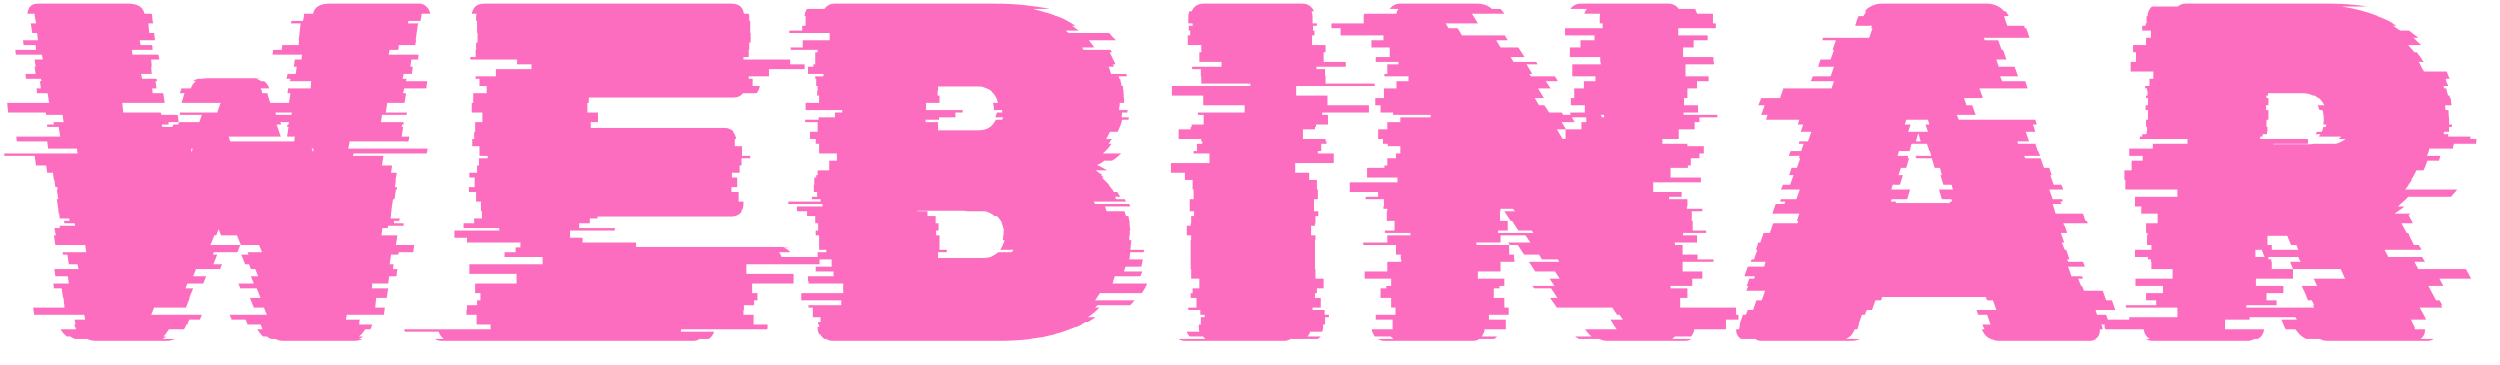 <?xml version="1.0" encoding="UTF-8"?> <svg xmlns="http://www.w3.org/2000/svg" width="96" height="14" viewBox="0 0 96 14" fill="none"><path d="M13.428 5.43L13.372 5.707H16.424L16.387 5.892H13.575L13.557 5.985H14.722L14.667 6.355H15.055L15.018 6.632H15.24L15.185 6.909H15.203L15.166 7.187H15.24V7.279H15.203L15.148 7.649H15.092L15.037 8.019L15 8.389H15.351L15.333 8.482H15.129V8.574H15.499V8.667H14.907L14.889 8.759H14.685L14.648 9.037H15.259L15.203 9.407H15.906L15.869 9.684H15.314L15.296 9.777H15.018L14.963 10.147H15.111L15.092 10.332H15.259L15.222 10.609H14.944L14.907 10.887H14.297L14.278 11.072H14.907L14.852 11.441H14.445L14.408 11.812H14.778L14.741 12.089H13.316L13.28 12.274H13.816L13.797 12.385V12.459H14.297C14.285 12.484 14.272 12.514 14.26 12.551C14.26 12.588 14.248 12.619 14.223 12.644H14.02C13.958 12.755 13.878 12.847 13.779 12.921H13.945C13.871 12.971 13.816 13.002 13.779 13.014H13.927C13.828 13.063 13.705 13.088 13.557 13.088H10.912C10.838 13.088 10.77 13.082 10.708 13.069C10.659 13.045 10.61 13.026 10.56 13.014H10.412C10.375 13.002 10.345 12.989 10.32 12.977C10.295 12.952 10.271 12.934 10.246 12.921H10.098C10.049 12.872 10.005 12.823 9.968 12.773C9.931 12.724 9.901 12.681 9.876 12.644H10.079C10.067 12.632 10.061 12.613 10.061 12.588L10.005 12.459H9.506L9.432 12.274H8.895L8.821 12.089H10.246L10.135 11.812H9.746L9.598 11.441H10.005L9.857 11.072H9.228L9.154 10.887H9.746L9.635 10.609H9.913L9.802 10.332H9.635L9.561 10.147H9.413L9.265 9.777H9.543L9.506 9.684H10.061L9.95 9.407H9.247L9.099 9.037H8.489L8.396 8.796L8.304 9.037H8.23L8.082 9.407H9.228L9.117 9.684H8.211L8.174 9.777H8.341L8.193 10.147H8.525L8.451 10.332H7.527L7.416 10.609H7.915L7.804 10.887H7.194L7.12 11.072H7.416L7.268 11.441H7.286L7.138 11.812H5.917L5.806 12.089H7.749L7.675 12.274H7.268L7.194 12.459H7.157L7.101 12.588L7.064 12.644H6.491C6.466 12.681 6.435 12.724 6.398 12.773C6.374 12.823 6.33 12.872 6.269 12.921H6.38C6.343 12.958 6.293 12.989 6.232 13.014H6.731C6.682 13.026 6.626 13.045 6.565 13.069C6.503 13.082 6.435 13.088 6.361 13.088H3.716C3.568 13.088 3.445 13.063 3.346 13.014H2.865C2.828 13.002 2.773 12.971 2.699 12.921H2.569C2.458 12.835 2.378 12.743 2.329 12.644H2.921C2.908 12.619 2.896 12.588 2.884 12.551C2.871 12.514 2.859 12.484 2.847 12.459H2.902L2.884 12.385L2.865 12.274H3.272L3.235 12.089H1.311L1.274 11.812H2.477L2.44 11.441H2.421L2.366 11.072H2.07L2.051 10.887H2.643L2.606 10.609H2.125L2.088 10.332H3.013L2.976 10.147H2.643L2.588 9.777H2.421L2.403 9.684H3.309L3.272 9.407H2.125L2.07 9.037H2.144L2.088 8.759H2.292V8.667H2.884L2.865 8.574H2.477L2.458 8.482H2.662V8.389H2.292L2.273 8.204H2.255L2.236 8.019L2.181 7.649H2.236L2.181 7.279H2.218L2.199 7.187H2.125L2.088 6.909H2.07L2.033 6.632H1.811L1.774 6.355H1.385L1.33 5.985H0.164V5.892H2.976L2.958 5.707H1.848L1.811 5.43H0.645L0.627 5.245H2.31L2.255 4.875H1.811V4.782H2.07L2.051 4.69H2.44L2.403 4.412H1.774L1.755 4.32H0.312L0.275 3.95H1.885L1.829 3.58H1.422L1.404 3.395H1.57L1.533 3.117H1.589L1.57 3.025H0.997L0.978 2.84H1.367L1.33 2.562H1.367L1.33 2.285H1.644L1.607 2.1H0.608L0.59 1.915H1.385L1.367 1.73H0.904L0.886 1.545H1.459L1.422 1.268H1.237L1.182 0.898H1.385L1.367 0.805L1.33 0.602V0.528H1.052C1.077 0.269 1.213 0.139 1.459 0.139H4.9C5.282 0.139 5.498 0.269 5.547 0.528H5.825C5.837 0.552 5.843 0.589 5.843 0.639L5.862 0.805L5.88 0.898H5.695L5.732 1.268H5.917L5.954 1.545H5.362L5.399 1.73H5.843L5.862 1.915H5.066L5.085 2.1H6.084L6.121 2.285H5.806L5.825 2.562H5.806L5.825 2.84H5.418L5.455 3.025H6.01L6.028 3.117H5.973L6.01 3.395H5.843L5.862 3.58H6.269L6.324 3.95H4.696L4.733 4.32H6.176L6.195 4.412H6.824L6.861 4.69H6.472V4.782H6.213L6.232 4.875H6.62L6.657 4.782H6.842L6.879 4.69H7.656L7.749 4.412H6.898L6.916 4.32H8.341L8.47 3.95H6.972L7.083 3.58H6.916V3.543L6.972 3.395H7.323C7.348 3.345 7.372 3.296 7.397 3.247C7.434 3.197 7.477 3.154 7.527 3.117H7.416C7.477 3.068 7.545 3.037 7.619 3.025H7.786C7.823 3.013 7.878 3.006 7.952 3.006H9.839C9.913 3.006 9.962 3.013 9.987 3.025H9.82C9.87 3.037 9.907 3.05 9.931 3.062C9.968 3.074 9.999 3.093 10.024 3.117H10.135C10.197 3.154 10.24 3.197 10.264 3.247C10.301 3.296 10.326 3.345 10.338 3.395H10.005C10.042 3.444 10.061 3.493 10.061 3.543L10.079 3.58H10.264L10.375 3.95H11.097L11.152 3.58H11.041L11.06 3.395H11.929L11.948 3.117H11.134L11.152 3.025H11.004L11.041 2.84H11.356L11.393 2.562H11.282L11.319 2.285H11.578L11.596 2.1H10.468L10.486 1.915H10.819L10.838 1.73H11.467L11.485 1.545H11.467L11.504 1.268L11.541 0.898H11.171L11.189 0.805H11.633L11.67 0.639V0.528H12.022C12.071 0.269 12.287 0.139 12.669 0.139H16.11C16.208 0.139 16.295 0.176 16.369 0.25C16.455 0.324 16.504 0.417 16.517 0.528H16.184V0.602L16.147 0.805H15.684L15.666 0.898H16.054L15.999 1.268L15.962 1.545H15.98L15.943 1.73H15.314L15.296 1.915H14.963L14.926 2.1H16.073L16.054 2.285H15.795L15.758 2.562H15.851L15.814 2.84H15.499L15.462 3.025H15.61L15.592 3.117H16.406L16.369 3.395H15.518L15.481 3.58H15.592L15.536 3.95H14.87L14.815 4.32H15.629L15.61 4.412H14.667L14.63 4.69H15.499V4.782H15.444L15.425 4.875H15.481L15.425 5.245H15.721L15.684 5.43H13.428ZM11.208 4.32H10.579L10.597 4.412H11.189L11.208 4.32ZM10.764 4.69L10.801 4.782H10.616L10.653 4.875L10.782 5.245H8.784L8.84 5.43H11.3L11.319 5.245H11.023L11.078 4.875H11.023L11.041 4.782H11.078L11.097 4.69H10.764ZM7.397 5.707H7.342L7.36 5.855L7.397 5.707ZM12.022 5.837L12.04 5.707H11.966L12.022 5.837ZM30.01 9.869H31.472V10.147H28.66V10.517H30.473V10.887H28.882V11.257H29.085V11.534H28.956V11.719H28.567V11.904H28.549V12.089H28.937V12.459H29.474V12.588C29.474 12.613 29.468 12.632 29.455 12.644H26.163C26.15 12.669 26.144 12.699 26.144 12.736H27.421C27.384 12.86 27.316 12.952 27.217 13.014H26.866C26.804 13.063 26.718 13.088 26.607 13.088H16.969C16.87 13.088 16.778 13.063 16.692 13.014H17.043C16.957 12.952 16.889 12.86 16.84 12.736H15.545C15.532 12.712 15.526 12.681 15.526 12.644H18.837V12.459H18.301V12.089H17.912V11.904H17.931V11.719H18.319V11.534H18.449V11.257H18.245V10.887H19.836V10.517H18.023V10.147H20.835V9.869H19.374V9.684H19.799V9.499H19.984V9.314H17.931V9.129H17.45V8.852H19.17V8.759H17.801V8.574H18.208V8.389H18.504V8.112H18.467V7.742H18.282V7.372H18.005V7.187H18.227V6.817H18.023V6.632H18.319V6.355H18.393V6.077H18.726V5.985H18.412V5.615H18.134V5.337H18.208V5.06H18.245V4.69H18.523V4.32H18.116V3.95H18.171V3.58H18.689V3.302H18.412V3.025H18.264V2.932H19.041V2.655H20.41V2.47H19.855V2.285H18.06V2.192H18.264V1.915H18.282V1.637H18.338V1.268H18.319V0.805H18.282V0.639C18.282 0.589 18.288 0.552 18.301 0.528H18.116C18.165 0.269 18.326 0.139 18.597 0.139H28.086C28.37 0.139 28.53 0.269 28.567 0.528H28.752C28.765 0.552 28.771 0.589 28.771 0.639V0.805H28.808V1.268H28.826V1.637H28.771V1.915H28.752V2.192H28.549V2.285H30.343V2.47H30.898V2.655H29.529V2.932H28.752V3.025H28.9V3.302H29.178C29.153 3.426 29.11 3.518 29.048 3.58H28.53C28.444 3.691 28.321 3.746 28.16 3.746H22.611V3.95H22.555V4.32H22.962V4.69H22.685V4.912H27.827C27.963 4.912 28.08 4.961 28.179 5.06H28.142C28.204 5.121 28.247 5.214 28.271 5.337H28.216V5.615H28.493V5.985H28.808V6.077H28.475V6.355H28.401V6.632H28.105V6.817H28.308V7.187H28.086V7.372H28.364V7.742H28.549V7.816C28.549 7.952 28.518 8.05 28.456 8.112H28.493C28.395 8.248 28.259 8.315 28.086 8.315H22.944V8.389H22.648V8.574H22.241V8.759H23.61V8.852H21.89V9.129H22.37V9.314H24.424V9.481H30.121C30.183 9.481 30.232 9.487 30.269 9.499H30.066C30.189 9.536 30.282 9.598 30.343 9.684H29.918C29.967 9.758 29.998 9.82 30.01 9.869ZM43.847 11.257H42.237L42.052 11.534H43.569L43.403 11.719H42.145L42.052 11.812H42.219C42.071 11.96 41.923 12.083 41.775 12.181H42.071C41.985 12.243 41.886 12.305 41.775 12.367H41.682L41.516 12.459H41.553C41.528 12.471 41.498 12.484 41.461 12.496C41.423 12.508 41.393 12.527 41.368 12.551H41.312C41.189 12.601 41.06 12.65 40.924 12.699C40.788 12.749 40.647 12.792 40.499 12.829H40.536C40.375 12.866 40.215 12.903 40.055 12.94C39.894 12.965 39.728 12.989 39.555 13.014H39.611C39.413 13.039 39.204 13.057 38.982 13.069C38.772 13.082 38.55 13.088 38.316 13.088H31.989C31.878 13.088 31.792 13.063 31.73 13.014H31.656C31.595 12.977 31.539 12.915 31.49 12.829H31.453C31.416 12.755 31.397 12.675 31.397 12.588V12.551H31.453V12.459H31.416V12.367H31.508V12.181H31.212V11.812H31.046V11.719H32.304V11.534H30.768V11.257H32.378V10.887H31.046V10.794H31.027V10.609H32.008V10.424H31.323V10.239H31.934V9.962H31.397V9.684H31.73V9.592H31.453V9.037H31.323V8.852H31.416V8.574H31.305V8.297H30.991V8.112H30.602V7.927H31.582V7.834H30.269V7.742H31.508V7.649H31.175V7.557H31.379V7.372H31.25V7.094H31.268V6.817H31.342V6.724H31.397V6.54H31.841V6.17H32.137V5.892H31.453V5.522H31.323V5.337H31.102V5.06H31.397V4.69H30.916V4.597H31.434V4.505H32.063V4.32H32.341V4.227H30.935V3.95H31.453V3.672H31.379V3.487H31.397V3.302H31.342V3.025H31.305V2.932H31.619V2.84H31.027V2.562H31.231V2.47H31.305V2.007H31.397V1.915H30.361V1.822H30.824V1.545H31.86V1.268H30.306V1.175H30.805V0.99H30.935V0.62H30.898C30.898 0.521 30.929 0.429 30.991 0.343H31.656C31.755 0.207 31.885 0.139 32.045 0.139H38.186C38.593 0.139 38.969 0.158 39.315 0.195C39.672 0.232 40.005 0.281 40.314 0.343H39.666C39.827 0.38 39.981 0.423 40.129 0.472C40.289 0.509 40.431 0.558 40.554 0.62H40.591C40.727 0.669 40.85 0.725 40.961 0.787C41.072 0.848 41.183 0.916 41.294 0.99H41.164C41.214 1.015 41.257 1.046 41.294 1.083C41.343 1.12 41.386 1.15 41.423 1.175H40.924L41.035 1.268H42.589C42.638 1.317 42.681 1.366 42.718 1.415C42.768 1.452 42.811 1.496 42.848 1.545H41.812C41.849 1.594 41.886 1.644 41.923 1.693C41.96 1.73 41.991 1.773 42.015 1.822H41.553L41.608 1.915H42.644L42.7 2.007H42.607C42.644 2.069 42.675 2.131 42.7 2.192C42.724 2.242 42.749 2.291 42.774 2.34C42.798 2.377 42.817 2.421 42.829 2.47H42.737L42.774 2.562H42.57C42.595 2.612 42.614 2.661 42.626 2.71C42.638 2.747 42.651 2.791 42.663 2.84H43.255C43.255 2.852 43.255 2.865 43.255 2.877C43.267 2.889 43.273 2.908 43.273 2.932H42.959C42.971 2.957 42.977 2.988 42.977 3.025H43.014L43.07 3.302H43.125C43.125 3.327 43.125 3.358 43.125 3.395C43.125 3.432 43.132 3.463 43.144 3.487C43.144 3.512 43.144 3.543 43.144 3.58C43.144 3.617 43.15 3.648 43.162 3.672H43.144C43.156 3.722 43.162 3.771 43.162 3.82C43.162 3.857 43.162 3.9 43.162 3.95H42.996V4.024C42.996 4.061 42.99 4.098 42.977 4.135C42.977 4.159 42.977 4.19 42.977 4.227H43.31C43.31 4.24 43.304 4.252 43.292 4.264C43.292 4.277 43.292 4.295 43.292 4.32H43.088L43.07 4.505H43.347C43.347 4.542 43.341 4.573 43.329 4.597H43.088C43.076 4.622 43.07 4.653 43.07 4.69C43.033 4.801 42.983 4.924 42.922 5.06H42.626L42.478 5.337H42.7C42.675 5.362 42.651 5.393 42.626 5.43C42.614 5.467 42.595 5.497 42.57 5.522H42.681C42.583 5.67 42.472 5.793 42.348 5.892H43.051C42.928 6.015 42.811 6.108 42.7 6.17H42.404C42.318 6.244 42.225 6.299 42.126 6.336C42.188 6.361 42.25 6.392 42.311 6.429C42.385 6.466 42.453 6.503 42.515 6.54H42.071C42.145 6.589 42.231 6.65 42.33 6.724H42.274L42.385 6.817H42.311L42.589 7.094H42.57C42.607 7.144 42.644 7.193 42.681 7.242C42.718 7.279 42.749 7.323 42.774 7.372H42.903L43.014 7.557H42.811L42.866 7.649H43.199C43.199 7.662 43.212 7.693 43.236 7.742H41.997L42.052 7.834H43.366C43.366 7.847 43.378 7.878 43.403 7.927H42.422C42.447 7.952 42.459 7.982 42.459 8.019C42.472 8.056 42.484 8.087 42.496 8.112H43.181L43.236 8.297H43.329L43.384 8.574H43.366C43.378 8.624 43.384 8.673 43.384 8.722C43.397 8.759 43.403 8.802 43.403 8.852H43.384V9.037H43.366V9.222H43.44C43.44 9.283 43.434 9.345 43.421 9.407C43.421 9.468 43.415 9.53 43.403 9.592H43.939C43.939 9.604 43.933 9.616 43.921 9.629C43.921 9.641 43.921 9.66 43.921 9.684H43.403C43.391 9.734 43.384 9.783 43.384 9.832C43.384 9.869 43.378 9.912 43.366 9.962H43.884L43.828 10.239H43.218L43.162 10.424H43.865L43.791 10.609H42.811C42.798 10.634 42.786 10.665 42.774 10.702C42.774 10.739 42.761 10.769 42.737 10.794H42.755C42.755 10.806 42.743 10.837 42.718 10.887H44.05C44.001 11.01 43.933 11.133 43.847 11.257ZM35.541 4.597V4.69H36.022V5.004H37.576C37.859 5.004 38.063 4.899 38.186 4.69L38.242 4.597H38.482L38.519 4.505H38.223L38.279 4.32H38.482V4.227H38.149C38.162 4.215 38.168 4.196 38.168 4.172C38.168 4.135 38.162 4.098 38.149 4.061C38.149 4.024 38.143 3.987 38.131 3.95H38.316C38.303 3.851 38.267 3.759 38.205 3.672C38.193 3.635 38.168 3.604 38.131 3.58C38.106 3.543 38.081 3.512 38.057 3.487C37.995 3.438 37.921 3.401 37.835 3.376C37.761 3.339 37.675 3.321 37.576 3.321H36.022V3.487H36.004V3.672H36.078V3.95H35.56V4.227H36.965V4.32H36.688V4.505H36.059V4.597H35.541ZM36.078 9.592H36.355V9.684H36.022V9.906H37.742C37.878 9.906 37.989 9.888 38.075 9.851C38.174 9.801 38.26 9.746 38.334 9.684H38.852C38.865 9.66 38.877 9.641 38.889 9.629C38.902 9.616 38.914 9.604 38.926 9.592H38.408C38.482 9.481 38.538 9.357 38.575 9.222H38.501C38.513 9.197 38.519 9.166 38.519 9.129C38.519 9.092 38.519 9.061 38.519 9.037H38.538V8.852H38.556C38.544 8.802 38.532 8.759 38.519 8.722C38.507 8.673 38.488 8.624 38.464 8.574H38.482C38.421 8.451 38.353 8.358 38.279 8.297H38.186C38.1 8.211 37.977 8.149 37.816 8.112H37.132C37.095 8.1 37.033 8.093 36.947 8.093H35.227V8.112H35.615V8.297H35.929V8.574H36.041V8.852H35.948V9.037H36.078V9.592ZM52.788 3.302H49.773V3.672H50.975V4.042H52.566V4.32H50.772V4.412H50.994V4.782H50.532V4.875H50.495V4.967H50.032V5.337H50.902V5.43H50.938V5.522H50.735V5.8H50.606V5.892H51.216V6.262H49.736V6.632H50.273V6.909H50.569V7.279H50.606V7.649H50.458V8.112H50.624V8.297H50.513V8.574H50.495V8.667H50.347V9.037H50.513V9.222H50.495V10.332H50.513V10.702H50.828V11.072H50.569V11.257H50.495V11.441H50.717V11.812H50.402V11.904H50.865V12.089H51.031V12.181H50.883V12.459H50.809V12.588C50.809 12.613 50.803 12.638 50.791 12.662C50.791 12.687 50.784 12.712 50.772 12.736H50.31C50.297 12.798 50.26 12.86 50.199 12.921H50.717C50.667 12.971 50.63 13.002 50.606 13.014H49.551C49.489 13.063 49.403 13.088 49.292 13.088H45.519C45.408 13.088 45.321 13.063 45.26 13.014H46.314C46.265 13.002 46.228 12.971 46.203 12.921H45.685C45.623 12.86 45.586 12.798 45.574 12.736H46.055C46.043 12.699 46.036 12.65 46.036 12.588V12.459H46.111V12.181H46.258V12.089H46.092V11.904H45.63V11.812H45.944V11.441H45.722V11.257H45.796V11.072H46.055V10.702H45.74V10.332H45.722V9.222H45.74V9.037H45.574V8.667H45.722V8.574H45.74V8.297H45.852V8.112H45.685V7.649H45.833V7.279H45.796V6.909H45.5V6.632H44.964V6.262H46.444V5.892H45.833V5.8H45.962V5.522H46.166V5.43H46.129V5.337H45.26V4.967H45.722V4.875H45.759V4.782H46.221V4.412H45.999V4.32H47.794V4.042H46.203V3.672H45.001V3.302H48.016V3.21H46.129V2.932H46.111V2.655H45.778V2.562H46.906V2.377H46.055V2.007H46.129V1.73H45.611V1.36H45.703V1.175H45.648V0.99H45.796V0.898H45.63V0.639C45.63 0.577 45.642 0.509 45.666 0.435H45.759C45.845 0.238 45.999 0.139 46.221 0.139H49.995C50.217 0.139 50.371 0.238 50.458 0.435H50.365C50.39 0.509 50.402 0.577 50.402 0.639V0.898H50.569V0.99H50.421V1.175H50.476V1.36H50.384V1.73H50.902V2.007H50.828V2.377H51.678V2.562H50.55V2.655H50.883V2.932H50.902V3.21H52.788V3.302ZM66.665 12.089H66.758V12.274H66.277V12.644H65.056C65.056 12.693 65.043 12.743 65.019 12.792C64.994 12.841 64.969 12.884 64.945 12.921H64.316C64.266 12.971 64.23 13.002 64.205 13.014H64.945C64.883 13.063 64.797 13.088 64.686 13.088H61.763C61.689 13.088 61.621 13.082 61.56 13.069C61.498 13.045 61.442 13.026 61.393 13.014H60.635C60.585 12.989 60.536 12.958 60.487 12.921H61.116C61.054 12.872 61.005 12.823 60.968 12.773C60.931 12.724 60.9 12.687 60.875 12.662V12.644H62.078L61.837 12.274H62.318L62.188 12.089H62.096L61.911 11.812H59.784L59.525 11.441H59.802L59.562 11.072H58.914L58.84 10.979H59.691L59.506 10.702H59.895L59.71 10.424H58.951L58.711 10.054H59.876L59.821 9.962H59.21L59.099 9.777H58.526L58.285 9.407H57.971L57.915 9.314H58.766L58.581 9.037H57.62V9.314H56.694V9.407H57.952V9.777H58.137V9.962H58.156V10.054H57.62V10.424H56.75V10.702H57.767V10.979H57.583V11.072H57.361V11.441H57.767V11.812H57.934V12.089H57.175V12.274H57.823V12.644H57.009C57.009 12.693 56.997 12.743 56.972 12.792C56.947 12.841 56.923 12.884 56.898 12.921H57.49C57.441 12.971 57.404 13.002 57.379 13.014H56.806C56.744 13.063 56.657 13.088 56.547 13.088H53.198C53.075 13.088 52.983 13.063 52.921 13.014H53.513C53.488 13.002 53.451 12.971 53.402 12.921H52.791C52.767 12.884 52.742 12.841 52.717 12.792C52.693 12.743 52.68 12.693 52.68 12.644H53.476V12.274H52.828V12.089H53.587V11.812H53.42V11.441H53.013V11.072H53.235V10.979H53.42V10.702H52.403V10.424H53.272V10.054H53.809V9.962H53.79V9.777H53.605V9.407H52.347V9.314H53.272V9.037H54.16V8.944H53.18V8.852H53.55V8.482H53.254V8.112H53.272V8.019H53.124V7.927H53.143V7.649H52.44V7.557H52.921V7.372H51.83V7.002H53.661V6.817H52.495V6.447H53.161V6.355H53.272V6.077H53.605V5.892H53.772V5.615H53.291V5.522H53.106V5.337H52.921V4.967H53.272V4.69H53.772V4.505H54.937V4.412H53.494V4.32H53.013V4.042H52.81V3.765H53.143V3.395H53.624V3.117H54.086V2.932H53.161V2.84H53.272V2.47H53.698V2.377H52.828V2.192H53.365V1.822H52.662V1.545H53.124V1.36H51.478V1.083H51.127V0.898H52.366V0.639C52.366 0.589 52.372 0.552 52.384 0.528H53.624C53.624 0.478 53.648 0.417 53.698 0.343H53.365C53.464 0.207 53.599 0.139 53.772 0.139H56.694C56.83 0.139 56.947 0.158 57.046 0.195C57.145 0.232 57.225 0.281 57.286 0.343H57.62C57.669 0.392 57.718 0.454 57.767 0.528H56.528C56.528 0.54 56.528 0.546 56.528 0.546C56.54 0.546 56.547 0.552 56.547 0.565L56.75 0.898H55.511L55.622 1.083H55.973L56.14 1.36H57.786L57.897 1.545H57.453L57.62 1.822H58.304L58.544 2.192H58.008L58.119 2.377H58.988L59.044 2.47H58.618L58.84 2.84H58.729L58.785 2.932H59.71L59.821 3.117H59.358L59.543 3.395H59.062L59.284 3.765H58.933L59.099 4.042H59.303L59.488 4.32H59.969L60.024 4.412H60.302V4.32H60.857V4.042H60.32V3.765H60.45V3.395H60.82V3.117H61.264V2.932H60.376V2.47H61.467V2.377H61.449V2.192H60.283V1.822H60.69V1.545H61.227V1.36H60.098V1.083H61.541V0.898H61.43V0.639C61.43 0.589 61.436 0.552 61.449 0.528H60.838C60.85 0.478 60.881 0.417 60.931 0.343H60.302C60.4 0.207 60.536 0.139 60.709 0.139H64.057C64.23 0.139 64.365 0.207 64.464 0.343H65.093C65.117 0.392 65.142 0.454 65.167 0.528H65.777V0.898H65.888V1.083H64.445V1.36H65.574V1.545H65.037V1.822H64.63V2.192H65.796V2.377H65.814V2.47H64.723V2.932H65.611V3.117H65.167V3.395H64.797V3.765H64.667V4.042H65.204V4.32H64.649V4.412H65.944V4.505H65.259V4.69H65.074V4.967H64.464V5.337H63.835V5.522H64.797V5.615H65.426V5.892H65.259V6.077H64.926V6.355H64.815V6.447H64.149V6.817H65.315V7.002H63.483V7.372H64.575V7.557H64.094V7.649H64.797V7.927H64.778V8.019H65.37V8.112H64.963V8.482H65V8.852H65.518V8.944H64.63V9.037H65.167V9.314H64.316V9.407H64.612V9.777H65.185V9.962H65.796V10.054H64.612V10.424H65.37V10.702H64.982V10.979H64.149V11.072H64.797V11.441H64.519V11.812H66.665V12.089ZM61.597 4.412H61.467L61.523 4.505H61.597V4.412ZM60.357 4.505L60.468 4.69H59.969L60.135 4.967H60.727V4.69H60.912V4.505H60.357ZM60.117 4.967H59.784L60.006 5.337H60.117V4.967ZM58.877 8.944L58.822 8.852H58.304L58.063 8.482H58.008L57.767 8.112H58.174L58.1 8.019H57.62V8.112H57.601V8.482H57.897V8.852H57.527V8.944H58.877ZM80.876 12.089L81.006 12.459H80.691L80.728 12.551C80.728 12.564 80.728 12.582 80.728 12.607C80.74 12.619 80.747 12.632 80.747 12.644H80.636V12.681C80.636 12.829 80.58 12.94 80.469 13.014H80.488C80.426 13.063 80.346 13.088 80.247 13.088H76.825C76.739 13.088 76.665 13.082 76.603 13.069C76.554 13.045 76.498 13.026 76.436 13.014C76.338 12.965 76.264 12.909 76.215 12.847C76.165 12.773 76.128 12.706 76.104 12.644H76.196V12.625L76.159 12.551L76.122 12.459H76.436L76.307 12.089H75.956L75.9 11.904H76.659L76.529 11.534H76.307L76.251 11.405H72.274L72.237 11.534H72.015L71.886 11.904H71.683L71.609 12.089H71.498L71.368 12.459H71.386L71.35 12.551L71.331 12.625L71.312 12.644H71.22C71.195 12.706 71.158 12.773 71.109 12.847C71.06 12.909 70.986 12.965 70.887 13.014H71.442C71.393 13.026 71.337 13.045 71.275 13.069C71.214 13.082 71.14 13.088 71.053 13.088H67.631C67.533 13.088 67.459 13.063 67.409 13.014H66.854C66.731 12.928 66.669 12.817 66.669 12.681V12.644H66.78C66.78 12.607 66.787 12.576 66.799 12.551L66.817 12.459H66.799L66.928 12.089H67.039L67.113 11.904H67.317L67.446 11.534H67.65L67.779 11.164H67.058L67.132 10.979H67.076L67.169 10.702H67.354L67.391 10.609H66.984L67.113 10.239H67.742L67.798 10.054H67.224L67.261 9.962H67.354L67.483 9.592H67.428L67.52 9.314H67.594L67.724 8.944H67.964L68.057 8.667L68.094 8.574H69.019L69.056 8.482H69L69.093 8.204H68.057L68.186 7.834H68.519L68.556 7.742H68.353L68.39 7.649H68.982L69.111 7.279H68.39L68.464 7.094H68.741L68.871 6.724H68.704L68.797 6.447H69L69.13 6.077H69.074L69.111 5.985H68.686L68.76 5.8H69.167L69.259 5.522H69.074L69.093 5.43H69.426L69.555 5.06H69.148L69.241 4.782H69.037L69.093 4.597H67.816L67.872 4.412H67.631L67.761 4.042H67.52L67.631 3.765H68.353L68.482 3.395H70.332L70.425 3.117H69.537L69.611 2.932H70.295L70.425 2.562H69.814L69.907 2.285H70.295L70.425 1.915H70.369L70.499 1.545H69.981L69.999 1.452H71.775L71.904 1.083H71.849L71.886 0.99H71.239L71.312 0.75L71.368 0.62H71.553L71.664 0.435H71.609C71.67 0.349 71.757 0.281 71.868 0.232C71.978 0.17 72.114 0.139 72.274 0.139H76.288C76.449 0.139 76.585 0.17 76.695 0.232C76.806 0.281 76.893 0.349 76.954 0.435H77.028L77.139 0.62H76.954C76.979 0.669 76.992 0.713 76.992 0.75L77.084 0.99H77.731L77.75 1.083H77.805L77.935 1.452H76.178L76.215 1.545H76.733L76.862 1.915H76.918L77.047 2.285H76.659L76.751 2.562H77.361L77.491 2.932H76.806L76.88 3.117H77.768L77.861 3.395H76.011L76.141 3.765H75.419L75.512 4.042H75.734L75.863 4.412H75.142L75.216 4.597H78.157L78.212 4.782H78.064L78.157 5.06H77.787L77.916 5.43H77.472L77.491 5.522H78.157L78.249 5.8H78.268L78.342 5.985H77.731L77.768 6.077H78.36L78.49 6.447H78.693L78.786 6.724H78.73L78.86 7.094H79.156L79.23 7.279H78.693L78.823 7.649H79.193L79.211 7.742H79.119L79.156 7.834H78.823L78.934 8.204H79.988L80.081 8.482H80.136L80.173 8.574H79.23L79.267 8.667H79.285L79.378 8.944H79.137L79.267 9.314H79.174L79.285 9.592H79.341L79.47 9.962H79.378L79.415 10.054H79.988L80.062 10.239H79.415L79.544 10.609H79.951L79.988 10.702H79.803L79.914 10.979H79.951L80.025 11.164H80.747L80.876 11.534H81.098L81.228 11.904H80.469L80.525 12.089H80.876ZM73.144 4.782H73.366L73.273 5.06H74.032L73.939 4.782H74.087L74.032 4.597H73.199L73.144 4.782ZM73.754 5.43L73.662 5.115L73.569 5.43H73.754ZM72.644 7.649L72.607 7.742H72.811L72.792 7.797H74.883L74.864 7.742H74.957L74.938 7.649H74.568L74.457 7.279H74.994L74.938 7.094H74.624L74.513 6.724H74.568L74.494 6.447H74.291L74.18 6.077H73.588L73.551 5.985H74.161L74.106 5.8H74.087L73.995 5.522H73.403L73.329 5.8H72.922L72.866 5.985H73.273L73.255 6.077H73.31L73.199 6.447H72.996L72.903 6.724H73.07L72.959 7.094H72.681L72.626 7.279H73.347L73.236 7.649H72.644ZM94.193 5.707H93.286C93.274 5.756 93.262 5.806 93.249 5.855C93.237 5.892 93.218 5.935 93.194 5.985H93.712L93.656 6.17H93.212C93.175 6.281 93.126 6.404 93.064 6.54H92.787C92.737 6.663 92.67 6.786 92.583 6.909H92.62C92.571 6.971 92.528 7.033 92.491 7.094C92.454 7.156 92.411 7.218 92.361 7.279H94.359L94.119 7.557H92.472C92.423 7.619 92.361 7.68 92.287 7.742C92.213 7.804 92.145 7.865 92.084 7.927H92.324C92.275 7.976 92.213 8.026 92.139 8.075C92.078 8.112 92.016 8.155 91.954 8.204H92.565L92.491 8.26L92.657 8.574H92.213L92.417 8.944H92.472L92.528 9.037H92.509L92.694 9.407H92.879L92.99 9.592H91.566L91.714 9.869H93.009L93.12 10.054H92.713L92.861 10.332H94.692L94.896 10.702H93.675L93.823 10.979H93.249L93.545 11.534H93.675L93.786 11.719H93.73L93.786 11.812H92.916L93.12 12.181L93.157 12.274H92.583L92.676 12.477C92.713 12.527 92.731 12.582 92.731 12.644H93.12V12.681C93.12 12.817 93.064 12.928 92.953 13.014H93.453C93.391 13.063 93.311 13.088 93.212 13.088H89.42C89.346 13.088 89.278 13.082 89.217 13.069C89.167 13.045 89.112 13.026 89.05 13.014H88.551C88.452 12.965 88.366 12.903 88.292 12.829C88.23 12.755 88.181 12.693 88.144 12.644H87.774L87.737 12.588L87.607 12.274H88.199L88.144 12.181H86.386V12.274H85.443V12.644H86.941C86.917 12.817 86.837 12.94 86.701 13.014H86.571C86.485 13.063 86.393 13.088 86.294 13.088H82.668C82.557 13.088 82.471 13.063 82.409 13.014H82.557C82.422 12.94 82.341 12.817 82.317 12.644H80.837C80.837 12.632 80.837 12.625 80.837 12.625C80.825 12.613 80.818 12.601 80.818 12.588V12.274H81.762V12.181H83.612V11.812H81.632V11.719H82.798V11.534H82.409V11.257H83.057V10.979H82.002V10.702H83.427V10.332H82.613V10.054H82.594V9.962H82.483V9.869H81.984V9.592H82.613V9.407H82.446V9.037H82.465V8.944H82.409V8.574H82.853V8.204H82.224V7.927H81.984V7.557H83.612V7.279H81.614V6.909H81.577V6.54H81.854V6.17H82.28V5.985H81.762V5.707H82.668V5.522H84V5.337H82.169V5.245H82.261V5.152H82.428V5.06H82.446V4.875H82.409V4.597H82.483V4.227H82.391V4.042H82.483V3.765H82.409V3.672H82.465V3.487H82.446V3.395H82.372V3.302H82.539V3.025H82.687V2.747H81.817V2.377H82.021V2.007H81.91V1.73H82.409V1.452H82.594V1.175H82.261V0.99H82.391V0.898H82.428V0.62H82.465C82.465 0.484 82.52 0.361 82.631 0.25H83.63C83.704 0.176 83.809 0.139 83.945 0.139H89.42C89.95 0.139 90.444 0.176 90.9 0.25H89.92C90.413 0.324 90.882 0.447 91.326 0.62H91.288C91.498 0.694 91.702 0.787 91.899 0.898H91.862L92.028 0.99H91.88C91.942 1.015 91.991 1.046 92.028 1.083C92.078 1.12 92.127 1.15 92.176 1.175H92.509C92.571 1.224 92.633 1.274 92.694 1.323C92.756 1.36 92.811 1.403 92.861 1.452H92.676C92.737 1.502 92.787 1.551 92.824 1.6C92.873 1.637 92.922 1.681 92.972 1.73H92.472C92.522 1.779 92.565 1.829 92.602 1.878C92.639 1.915 92.676 1.958 92.713 2.007H92.805C92.904 2.131 92.99 2.254 93.064 2.377H92.879C92.916 2.427 92.947 2.488 92.972 2.562C93.009 2.624 93.046 2.686 93.083 2.747H93.952L94.063 3.025H93.915C93.927 3.074 93.94 3.123 93.952 3.173C93.977 3.21 93.995 3.253 94.008 3.302H93.823L93.86 3.395H93.934C93.946 3.419 93.952 3.45 93.952 3.487L94.008 3.672H94.063C94.063 3.709 94.069 3.74 94.082 3.765H94.1C94.112 3.814 94.119 3.863 94.119 3.913C94.131 3.95 94.137 3.993 94.137 4.042H93.897C93.897 4.067 93.897 4.098 93.897 4.135C93.897 4.172 93.903 4.203 93.915 4.227H94.026C94.026 4.289 94.026 4.351 94.026 4.412C94.038 4.474 94.045 4.536 94.045 4.597V4.782H94.156V4.875H94.045V5.06H93.86C93.86 5.072 93.854 5.084 93.841 5.097C93.841 5.109 93.841 5.127 93.841 5.152H94.026C94.026 5.164 94.02 5.177 94.008 5.189C94.008 5.201 94.008 5.22 94.008 5.245H94.877C94.865 5.269 94.859 5.3 94.859 5.337H95.099L95.081 5.522H94.23C94.205 5.596 94.193 5.658 94.193 5.707ZM86.793 5.337H88.625V5.522H87.293V5.541H88.643C88.73 5.541 88.797 5.534 88.847 5.522H89.698C89.833 5.485 89.957 5.423 90.068 5.337H89.809L89.901 5.245H89.032C89.069 5.208 89.093 5.177 89.106 5.152H88.921L88.976 5.06H89.161L89.217 4.875H89.309C89.322 4.85 89.328 4.819 89.328 4.782H89.217L89.235 4.597C89.235 4.474 89.217 4.351 89.18 4.227H89.069C89.056 4.203 89.044 4.172 89.032 4.135C89.032 4.098 89.019 4.067 88.995 4.042H89.254C89.204 3.944 89.136 3.851 89.05 3.765H89.013C88.976 3.728 88.933 3.697 88.884 3.672H88.828C88.705 3.611 88.575 3.58 88.44 3.58H87.089V3.672H87.034V3.765H87.108V4.042H87.015V4.227H87.108V4.597H87.034V4.875H87.071V5.06H87.052V5.152H86.886V5.245H86.793V5.337ZM88.255 9.592L88.181 9.407H87.977L87.829 9.055H87.071V9.407H87.237V9.592H88.255ZM86.608 9.592V9.869H86.96L86.849 9.592H86.608ZM88.292 9.962L88.255 9.869H87.108V9.962H87.219V10.054H87.237V10.332H88.051V10.702H86.627V10.979H87.681V11.257H87.034V11.534H87.422V11.719H86.257V11.812H88.865L88.81 11.719H88.865L88.773 11.534H88.625L88.514 11.257L88.384 10.979H88.976L88.847 10.702H90.049L89.883 10.332H88.051L87.94 10.054H88.347L88.292 9.962Z" fill="#FC6DC0"></path></svg> 